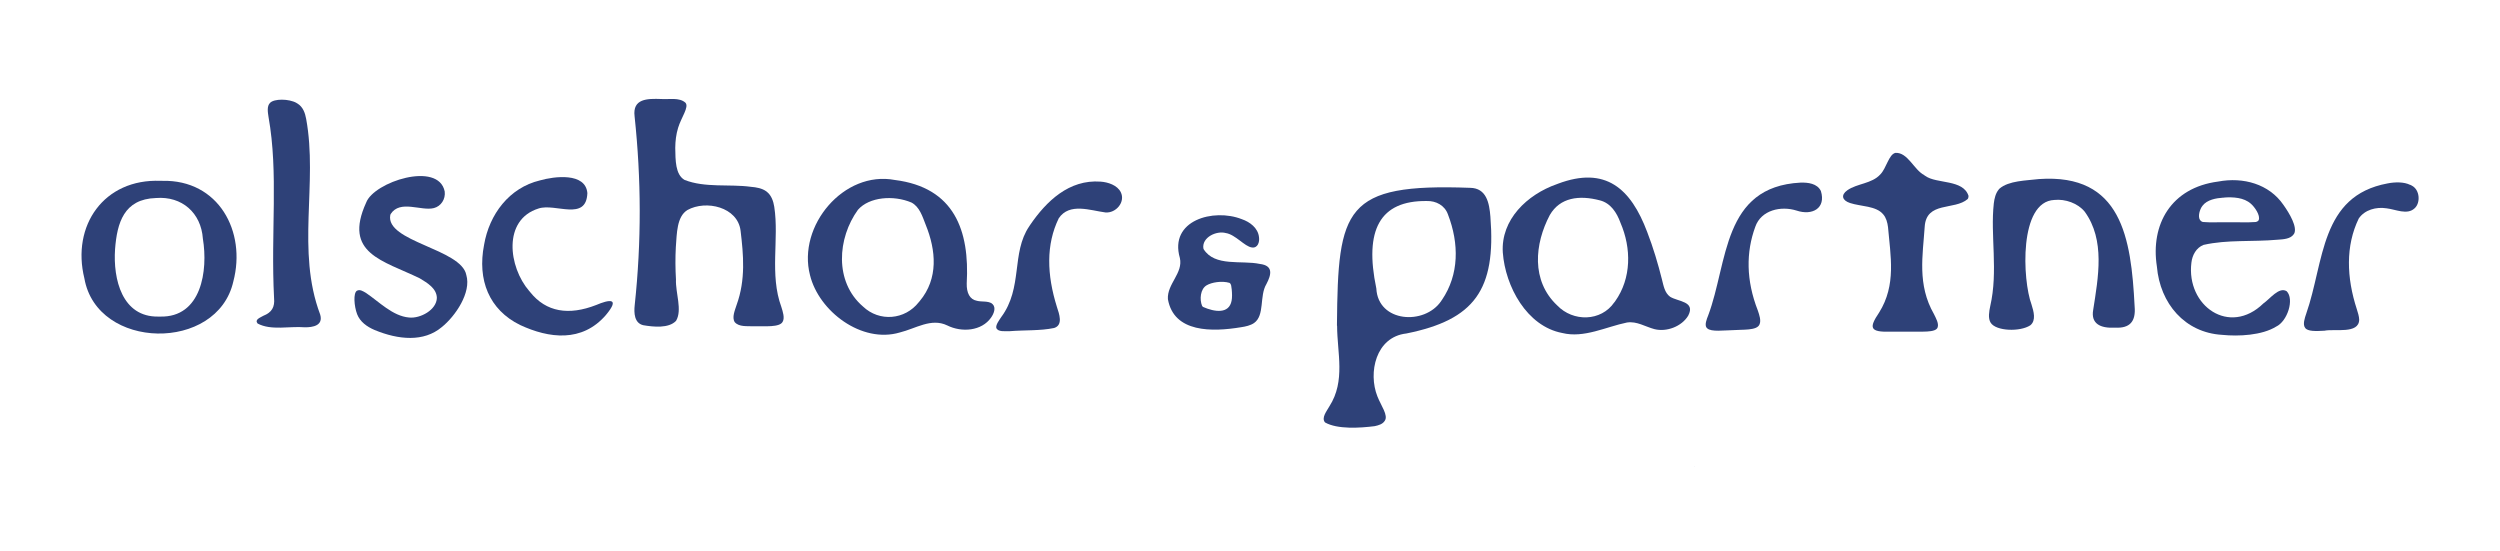 <?xml version="1.0" encoding="UTF-8"?>
<svg xmlns="http://www.w3.org/2000/svg" version="1.1" viewBox="0 0 350.46 77.24">
  <defs>
    <style>
      .cls-1 {
        fill: #2e4178;
      }
    </style>
  </defs>
  <g>
    <g id="Ebene_1">
      <g>
        <path class="cls-1" d="M237.6,65.31s-.01.05-.02.08h.02s0-.05,0-.08Z"></path>
        <path class="cls-1" d="M144.28,31.73c-2.55,3.76-.85,8.59-3.93,12.73-.29.44-.76,1.06-.69,1.49.21.62,1.26.46,1.84.48,2.28-.18,4.29-.04,6.27-.45,1.3-.41.71-1.98.39-2.96-1.41-4.51-1.54-8.73.26-12.42,1.5-2.23,4.43-1.09,6.54-.82,1.48.13,2.83-1.46,2.16-2.83-.48-.98-1.78-1.42-2.85-1.49-4.4-.32-7.58,2.73-9.88,6.1l-.1.16Z"></path>
        <path class="cls-1" d="M187.44,45.66c0,3.78,1.21,7.73-1.08,11.3-.36.66-1.17,1.61-.61,2.26,1.74.99,4.91.78,6.96.52.55-.12,1.12-.28,1.41-.75.53-.76-.53-2.13-1.03-3.42-1.32-3.31-.24-8.34,4.06-8.82,9.53-1.92,12.59-6.09,11.78-16.37-.15-1.91-.54-4.02-2.85-4.05-17.63-.65-18.52,2.87-18.66,19.15v.18ZM202.03,42.2c-2.33,3.44-8.85,3.01-9.09-1.76-1.72-8.21.49-12.34,7.07-12.26,1.3-.04,2.53.62,2.97,1.88,1.58,4.09,1.57,8.44-.84,11.98l-.11.15Z"></path>
        <path class="cls-1" d="M321.59,32.78c.51-.91-.62-2.84-1.49-4.06-2.01-2.93-5.64-3.93-9.14-3.27-6.64.86-9.51,6.04-8.6,11.9.44,5.22,3.94,9.28,9.13,9.59,2.35.24,5.6.07,7.58-1.15,1.6-.75,2.58-3.85,1.49-4.96-1.07-.68-2.36,1.09-3.26,1.7-4.77,4.65-10.85.34-10.1-5.71.12-1.06.68-2.09,1.7-2.49,3.37-.76,6.75-.4,10.45-.73.74-.05,1.73-.11,2.17-.73l.07-.11ZM311.8,27.69c1.23-.08,2.75-.02,3.75.88.5.43,1.36,1.63,1.08,2.29-.07.13-.2.21-.38.26-1.27.1-2.67.01-3.94.04-1.16-.03-2.37.06-3.49-.04-.17-.04-.3-.13-.4-.26-.36-.5-.04-1.55.33-2.01.65-.86,1.91-1.07,2.88-1.14h.17Z"></path>
        <path class="cls-1" d="M168.69,34.8c-.2-1.53,1.83-2.49,3.15-2.13,1.35.21,2.63,1.89,3.65,2.02.82.13,1.11-.75,1-1.46-.14-1.27-1.27-2.12-2.42-2.51-3.94-1.55-10.21.15-8.67,5.45.48,2.12-1.81,3.63-1.68,5.76.83,4.74,6.23,4.61,10.26,3.94.63-.09,1.33-.25,1.82-.59,1.53-1.08.72-3.79,1.73-5.46.71-1.34.98-2.59-.92-2.82-2.57-.55-6.31.43-7.88-2.07l-.04-.14ZM168.51,42.87c-.36-.87-.26-2.36.65-2.88.67-.4,2.09-.66,3.19-.34.29.18.25.52.32.94.05.5.07,1.15-.02,1.57-.36,1.88-2.37,1.59-4.02.86l-.11-.14Z"></path>
        <path class="cls-1" d="M218.23,25.82c-4.15,1.46-7.85,4.96-7.56,9.58.35,4.75,3.36,10.34,8.33,11.28,3.05.76,6.14-.87,9.08-1.47,1.39-.21,2.56.59,3.85.93,1.7.43,3.82-.37,4.73-1.89,1.06-2.03-1.42-1.95-2.54-2.65-.77-.57-.91-1.53-1.15-2.46-.52-2.08-1.22-4.46-2.06-6.62-2.3-6.11-5.84-9.27-12.5-6.77l-.18.07ZM226.3,42.38c-1.85,2.71-5.78,2.76-8,.44-3.69-3.46-3.17-8.65-1.04-12.68,1.43-2.46,4.11-2.82,7.03-2.05,1.51.39,2.36,1.73,2.87,3.13,1.55,3.58,1.55,7.79-.74,11.01l-.11.15Z"></path>
        <path class="cls-1" d="M280.19,26.57c-.43.51-.61,1.25-.69,1.94-.5,4.48.63,9.51-.5,14.4-.16.75-.33,1.71.06,2.33.75,1.2,4.14,1.3,5.56.36.84-.69.46-1.96.17-2.9-1.28-3.44-1.79-14.46,3.2-14.67,1.53-.16,3.29.46,4.25,1.64,2.9,3.99,1.9,9.2,1.19,13.78-.34,1.91.99,2.6,3.06,2.48,2.09.12,2.94-.87,2.75-2.98-.49-9.66-1.84-18.65-13.4-17.85-1.78.22-4.24.21-5.55,1.35l-.1.11Z"></path>
        <path class="cls-1" d="M239.32,46.02c.56.55,2.45.27,3.41.27,1.57-.12,3.57.09,3.93-.82.24-.55-.03-1.32-.24-1.94-1.66-4.24-1.66-8.19-.36-11.73.82-2.37,3.62-2.97,5.79-2.28,2.2.74,4.15-.32,3.41-2.74-.51-1.07-1.83-1.21-2.85-1.18-10.99.57-10.16,11.21-12.95,18.62-.21.52-.53,1.33-.22,1.72l.07.08Z"></path>
        <path class="cls-1" d="M337.87,25.92c-.87-.44-2.15-.41-3.16-.21-9.49,1.75-8.86,10.97-11.41,18.25-.21.62-.53,1.53-.15,2.01.35.5,1.5.46,2.7.39,1.43-.3,4.84.51,4.87-1.55-.01-.45-.18-.99-.33-1.46-1.45-4.45-1.59-8.89.27-12.72.84-1.23,2.44-1.65,3.88-1.43,1.3.15,2.91.98,3.95,0,.84-.74.77-2.61-.43-3.2l-.17-.09Z"></path>
        <path class="cls-1" d="M41.57,14.43c-1.1-.61-3.14-.6-3.7-.02-.48.45-.33,1.31-.23,1.97,1.42,7.97.3,16.09.78,25.41.12,1.25-.31,2.01-1.51,2.48-.47.28-1.24.52-.8,1.08,1.89,1.02,4.5.35,6.6.53,1.17.02,2.64-.25,2.17-1.8-3.37-8.96-.3-18.36-1.96-27.41-.15-.85-.46-1.69-1.21-2.15l-.16-.09Z"></path>
        <path class="cls-1" d="M54.76,30.01c1.33-2.06,4.28-.38,6.06-.84,1-.25,1.66-1.25,1.52-2.33-.88-4.3-9.94-1.33-11.01,1.56-3.26,7.15,2.37,8.11,7.52,10.62,1.07.65,2.36,1.41,2.39,2.74-.04,1.69-2.33,2.92-3.9,2.75-2.3-.2-4.18-2.2-6.04-3.45-.4-.23-.85-.54-1.27-.3-.52.32-.4,2.13.03,3.28.41,1.07,1.38,1.76,2.43,2.21,3.39,1.41,6.92,1.71,9.42-.38,1.94-1.55,4.18-4.88,3.46-7.31-.68-3.69-11.37-4.66-10.66-8.42l.05-.12Z"></path>
        <path class="cls-1" d="M22.51,25.35c-7.94-.32-12.51,6.27-10.68,13.68,1.77,10.1,18.64,10.36,20.88.43,1.84-6.99-2.05-14.3-9.98-14.11h-.22ZM22.2,44.38c-5.09.09-6.36-5.25-6.07-9.45.28-3.66,1.22-7.03,5.73-7.17,3.66-.29,6.33,2.09,6.58,5.7.74,4.45-.18,11.08-6.02,10.92h-.22Z"></path>
        <path class="cls-1" d="M107.43,26.83c-.6-.44-1.41-.58-2.16-.64-2.99-.41-6.44.17-9.31-.97-1.29-.75-1.27-2.76-1.3-4.49.01-.95.12-1.9.4-2.81.43-1.44,1.57-2.92,1.03-3.52-.86-.78-2.3-.44-3.39-.52-1.95-.07-4.05-.07-3.74,2.43.94,8.83.97,17.53.02,26.43-.13,1.14-.06,2.56,1.2,2.85,1.41.24,3.56.47,4.59-.61.91-1.51-.09-3.93-.01-5.81-.09-1.5-.1-3-.02-4.5.15-1.95.12-4.3,1.63-5.23,2.6-1.44,7.05-.43,7.45,2.92.4,3.34.73,6.84-.56,10.39-.23.74-.69,1.74-.26,2.41.59.69,1.74.54,2.59.58,1.66-.03,3.72.18,4.13-.64.31-.53.02-1.41-.18-2.05-1.69-4.6-.3-9.5-1-14.06-.12-.77-.4-1.58-.99-2.06l-.12-.1Z"></path>
        <path class="cls-1" d="M74.19,40.8c-2.93-3.4-3.73-10,1.3-11.57,2.34-.79,6.7,1.86,6.85-2.16-.25-2.93-4.66-2.35-6.65-1.78-4.3,1.03-7.1,4.75-7.83,9.03-.96,4.92.69,9.1,5.05,11.24,4.06,1.89,8.68,2.47,12.02-1.39,2.09-2.5.43-2.17-1.36-1.41-3.83,1.49-7.01,1-9.25-1.81l-.13-.16Z"></path>
        <path class="cls-1" d="M269.76,24.55c-1.44-.71-2.31-3.22-4.05-3.12-.94.21-1.26,2.16-2.13,3.03-1.18,1.3-3.24,1.25-4.61,2.21-.95.67-.73,1.43.38,1.79,1.51.5,3.64.38,4.64,1.58.42.48.6,1.15.68,1.8.34,4.02,1.19,8.09-1.25,11.98-1.42,2.11-1.37,2.78,1.65,2.67.86,0,1.72,0,2.59,0,1.59-.04,3.73.2,3.97-.61.18-.55-.24-1.27-.52-1.85-2.37-4.12-1.56-8.26-1.3-12.21.21-3.65,4.19-2.3,6.03-3.92.07-.14.1-.11.12-.43-.74-2.37-4.48-1.66-6.06-2.81l-.15-.09Z"></path>
        <path class="cls-1" d="M139.06,42.55c-.58-.39-1.44-.21-2.1-.38-1.03-.19-1.47-1.12-1.44-2.44.42-7.4-1.72-13.45-10.08-14.5-7.14-1.36-13.68,6.43-11.89,13.34,1.24,5.07,7.25,9.62,12.58,8.04,2.22-.54,4.41-2.08,6.66-.99,2.02,1.01,4.83.8,6.15-1.11.37-.52.72-1.37.21-1.87l-.09-.07ZM128.8,42.36c-1.94,2.49-5.53,2.79-7.82.61-4.05-3.47-3.58-9.6-.71-13.56,1.59-1.82,5-2.08,7.5-1.02,1.13.59,1.54,1.94,2,3.12,1.45,3.58,1.81,7.53-.84,10.7l-.13.15Z"></path>
      </g>
    </g>
  </g>
</svg>
